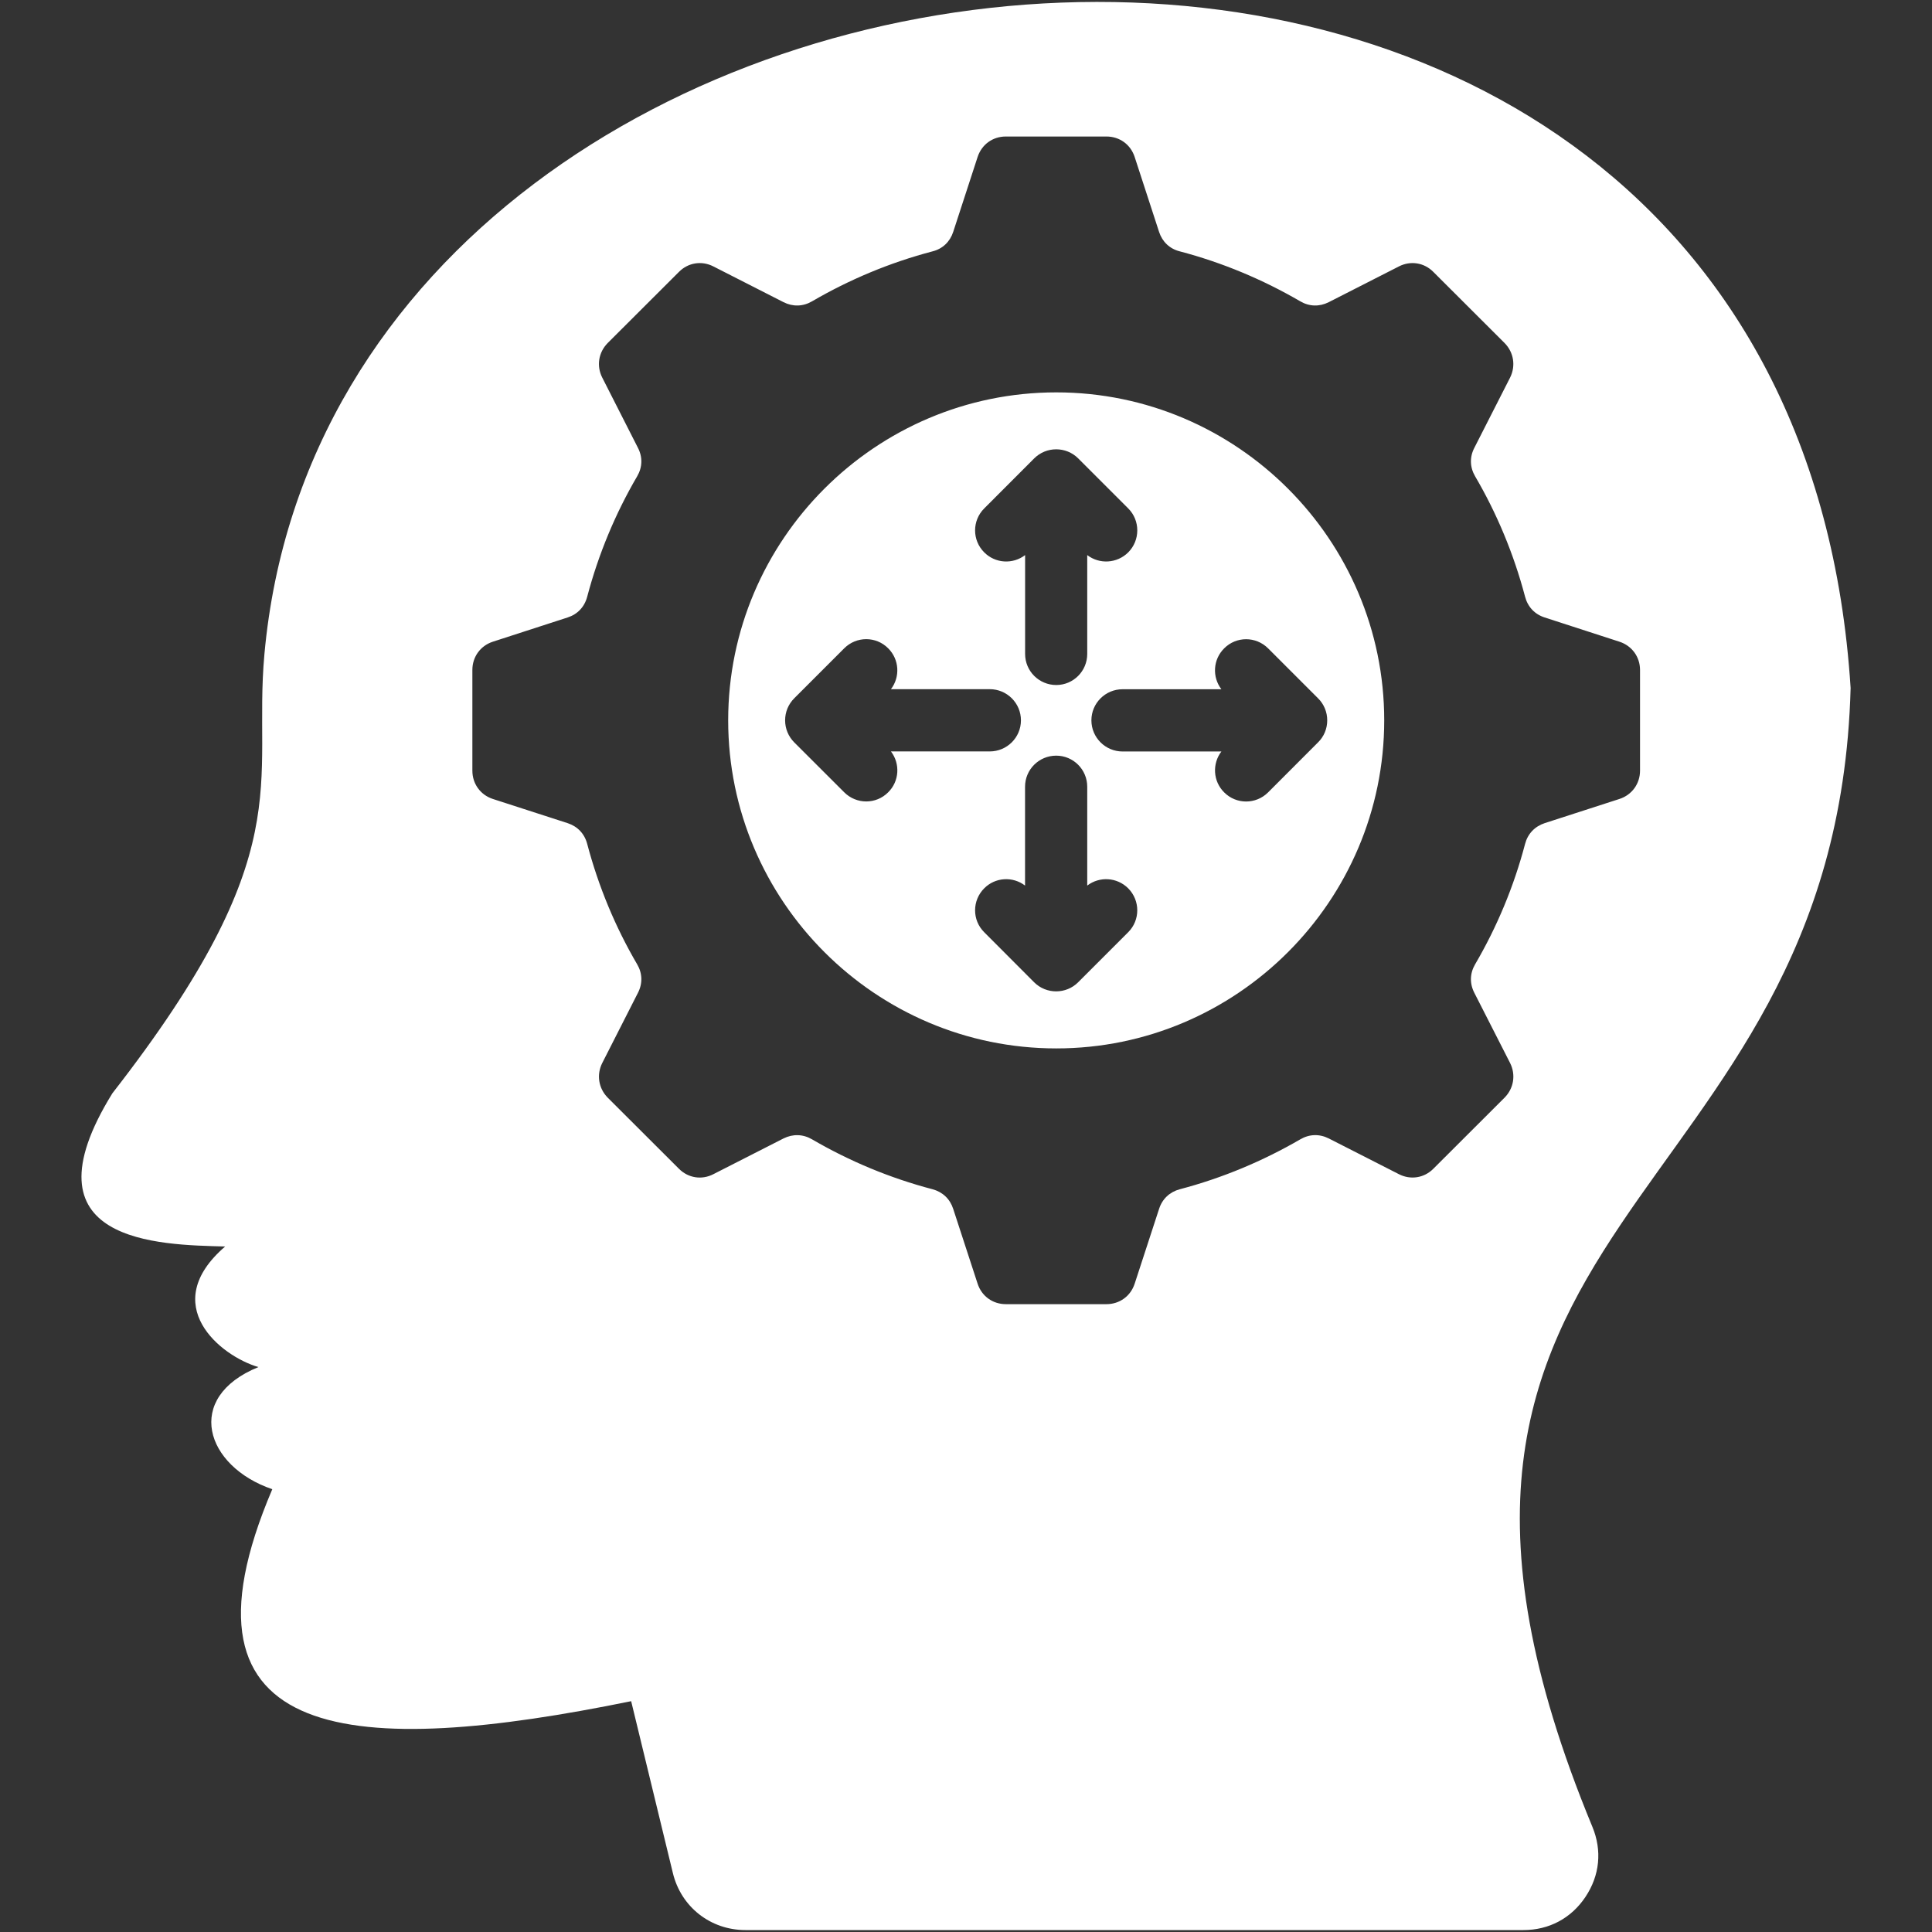 <svg width="32" height="32" viewBox="0 0 32 32" fill="none" xmlns="http://www.w3.org/2000/svg">
<rect x="0" y="0" width="32" height="32" fill="#333333" stroke="none"/>
<path d="M30.652 11.396C29.616 -4.878 5.578 -2.419 4.379 10.841C4.184 13.001 4.99 14.091 1.861 18.109C0.322 20.6 2.643 20.616 3.729 20.646C2.608 21.613 3.651 22.46 4.28 22.643C3.038 23.149 3.401 24.288 4.51 24.666C2.685 28.948 5.91 29.104 10.454 28.177L11.145 31.024C11.281 31.586 11.769 31.968 12.348 31.968H25.232C25.657 31.968 26.024 31.773 26.26 31.419C26.497 31.064 26.538 30.652 26.375 30.258C22.146 20.031 30.416 20.187 30.652 11.396ZM24.921 18.18L23.741 19.358C23.588 19.512 23.363 19.547 23.17 19.448L22.008 18.856C21.853 18.778 21.685 18.784 21.537 18.871C20.918 19.23 20.248 19.512 19.54 19.698C19.373 19.743 19.251 19.858 19.198 20.023L18.794 21.261C18.727 21.468 18.544 21.601 18.326 21.601H16.66C16.442 21.601 16.259 21.468 16.192 21.261L15.788 20.023C15.735 19.858 15.613 19.743 15.447 19.698C14.738 19.512 14.068 19.231 13.45 18.871C13.301 18.784 13.133 18.779 12.978 18.856L11.816 19.448C11.623 19.548 11.398 19.512 11.245 19.358L10.065 18.18C9.913 18.025 9.878 17.8 9.975 17.607L10.566 16.445C10.646 16.29 10.641 16.122 10.554 15.973C10.193 15.357 9.913 14.685 9.726 13.978C9.682 13.81 9.567 13.688 9.402 13.634L8.162 13.233C7.956 13.165 7.824 12.981 7.824 12.765V11.096C7.824 10.88 7.957 10.696 8.162 10.629L9.402 10.227C9.567 10.174 9.682 10.051 9.726 9.883C9.913 9.176 10.193 8.505 10.554 7.888C10.641 7.739 10.646 7.571 10.566 7.417L9.975 6.254C9.877 6.061 9.913 5.836 10.065 5.682L11.245 4.504C11.398 4.349 11.623 4.314 11.816 4.413L12.978 5.005C13.133 5.083 13.301 5.078 13.45 4.991C14.068 4.631 14.738 4.349 15.447 4.163C15.613 4.121 15.735 4.004 15.788 3.841L16.192 2.601C16.26 2.393 16.442 2.261 16.66 2.261H18.326C18.545 2.261 18.727 2.394 18.794 2.601L19.198 3.841C19.251 4.004 19.373 4.121 19.54 4.163C20.248 4.349 20.918 4.631 21.537 4.991C21.685 5.078 21.853 5.083 22.008 5.005L23.17 4.413C23.363 4.314 23.588 4.349 23.741 4.504L24.921 5.682C25.073 5.836 25.108 6.061 25.012 6.254L24.42 7.417C24.34 7.571 24.345 7.739 24.432 7.888C24.793 8.504 25.073 9.176 25.26 9.883C25.304 10.051 25.419 10.174 25.584 10.227L26.824 10.629C27.03 10.696 27.164 10.881 27.164 11.096V12.765C27.164 12.981 27.03 13.166 26.824 13.233L25.584 13.634C25.421 13.688 25.304 13.81 25.26 13.978C25.076 14.678 24.797 15.349 24.432 15.973C24.345 16.122 24.34 16.29 24.42 16.445L25.012 17.607C25.109 17.801 25.073 18.026 24.921 18.18ZM17.495 6.499C14.502 6.499 12.061 8.939 12.061 11.931C12.061 14.924 14.502 17.365 17.495 17.365C20.487 17.365 22.927 14.924 22.927 11.931C22.927 8.939 20.486 6.499 17.495 6.499ZM16.302 8.421L17.13 7.592C17.33 7.392 17.658 7.392 17.858 7.592L18.687 8.421C18.887 8.621 18.887 8.948 18.687 9.149C18.501 9.334 18.21 9.349 18.008 9.194V10.831C18.008 11.116 17.778 11.346 17.495 11.346C17.21 11.346 16.979 11.116 16.979 10.831V9.194C16.88 9.27 16.757 9.307 16.632 9.299C16.508 9.291 16.39 9.238 16.302 9.149C16.1 8.948 16.1 8.622 16.302 8.421ZM14.711 13.123C14.511 13.325 14.185 13.325 13.983 13.123L13.155 12.296C13.107 12.248 13.069 12.191 13.043 12.128C13.017 12.066 13.004 11.998 13.004 11.931C13.004 11.863 13.017 11.796 13.043 11.733C13.069 11.671 13.107 11.614 13.155 11.566L13.983 10.738C14.185 10.536 14.511 10.536 14.711 10.738C14.897 10.923 14.911 11.213 14.757 11.415H16.394C16.678 11.415 16.91 11.645 16.91 11.931C16.91 12.216 16.678 12.446 16.394 12.446H14.757C14.912 12.649 14.897 12.94 14.711 13.123ZM18.686 15.441L17.857 16.27C17.657 16.47 17.329 16.47 17.129 16.27L16.302 15.441C16.1 15.241 16.1 14.915 16.302 14.713C16.39 14.624 16.507 14.571 16.632 14.563C16.756 14.555 16.879 14.592 16.978 14.668V13.031C16.978 12.746 17.209 12.516 17.494 12.516C17.778 12.516 18.008 12.746 18.008 13.031V14.668C18.21 14.513 18.5 14.528 18.686 14.713C18.887 14.915 18.887 15.241 18.686 15.441ZM21.831 12.296L21.004 13.124C20.802 13.326 20.476 13.326 20.276 13.124C20.09 12.94 20.076 12.649 20.23 12.447H18.593C18.309 12.447 18.077 12.216 18.077 11.931C18.077 11.646 18.309 11.416 18.593 11.416H20.23C20.075 11.214 20.09 10.923 20.276 10.739C20.476 10.537 20.802 10.537 21.004 10.739L21.831 11.566C21.88 11.614 21.918 11.671 21.944 11.734C21.97 11.796 21.983 11.864 21.983 11.931C21.983 11.999 21.97 12.066 21.944 12.129C21.918 12.191 21.88 12.248 21.831 12.296Z" fill="white"/>
</svg>
